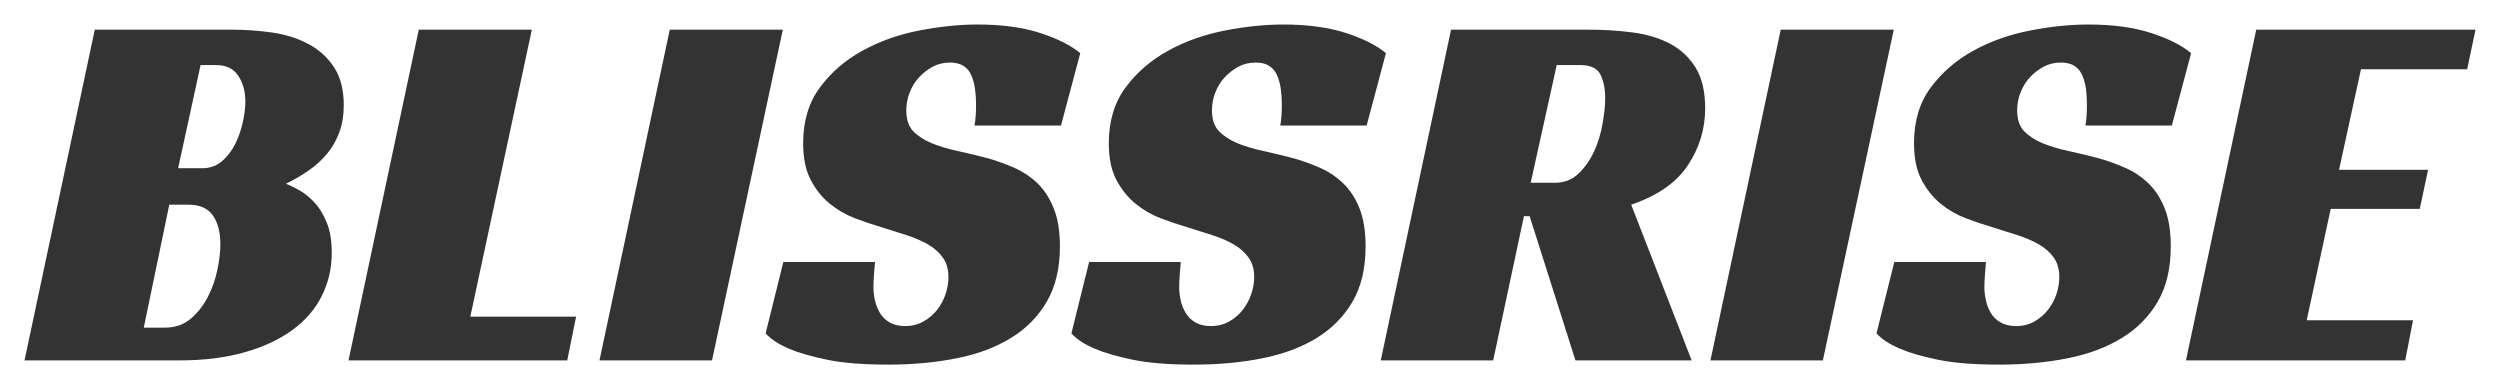 <svg color-interpolation-filters="sRGB" preserveAspectRatio="xMidYMid meet" viewBox="51.364 106.534 237.272 36.932" height="373.57" width="2400" y="0" x="0" version="1.0" xmlns:xlink="http://www.w3.org/1999/xlink" xmlns="http://www.w3.org/2000/svg"><g><defs><linearGradient y2="0%" x2="100%" y1="0%" x1="0%" id="92"><stop stop-color="#fa71cd" offset="0%"></stop> <stop stop-color="#9b59b6" offset="100%"></stop></linearGradient><linearGradient y2="0%" x2="100%" y1="0%" x1="0%" id="93"><stop stop-color="#f9d423" offset="0%"></stop> <stop stop-color="#f83600" offset="100%"></stop></linearGradient><linearGradient y2="0%" x2="100%" y1="0%" x1="0%" id="94"><stop stop-color="#0064d2" offset="0%"></stop> <stop stop-color="#1cb0f6" offset="100%"></stop></linearGradient><linearGradient y2="0%" x2="100%" y1="0%" x1="0%" id="95"><stop stop-color="#f00978" offset="0%"></stop> <stop stop-color="#3f51b1" offset="100%"></stop></linearGradient><linearGradient y2="0%" x2="100%" y1="0%" x1="0%" id="96"><stop stop-color="#7873f5" offset="0%"></stop> <stop stop-color="#ec77ab" offset="100%"></stop></linearGradient><linearGradient y2="0%" x2="100%" y1="0%" x1="0%" id="97"><stop stop-color="#f9d423" offset="0%"></stop> <stop stop-color="#e14fad" offset="100%"></stop></linearGradient><linearGradient y2="0%" x2="100%" y1="0%" x1="0%" id="98"><stop stop-color="#009efd" offset="0%"></stop> <stop stop-color="#2af598" offset="100%"></stop></linearGradient><linearGradient y2="0%" x2="100%" y1="0%" x1="0%" id="99"><stop stop-color="#ffcc00" offset="0%"></stop> <stop stop-color="#00b140" offset="100%"></stop></linearGradient><linearGradient y2="0%" x2="100%" y1="0%" x1="0%" id="100"><stop stop-color="#d51007" offset="0%"></stop> <stop stop-color="#ff8177" offset="100%"></stop></linearGradient><linearGradient y2="0%" x2="100%" y1="0%" x1="0%" id="102"><stop stop-color="#a2b6df" offset="0%"></stop> <stop stop-color="#0c3483" offset="100%"></stop></linearGradient><linearGradient y2="0%" x2="100%" y1="0%" x1="0%" id="103"><stop stop-color="#7ac5d8" offset="0%"></stop> <stop stop-color="#eea2a2" offset="100%"></stop></linearGradient><linearGradient y2="0%" x2="100%" y1="0%" x1="0%" id="104"><stop stop-color="#00ecbc" offset="0%"></stop> <stop stop-color="#007adf" offset="100%"></stop></linearGradient><linearGradient y2="0%" x2="100%" y1="0%" x1="0%" id="105"><stop stop-color="#b88746" offset="0%"></stop> <stop stop-color="#fdf5a6" offset="100%"></stop></linearGradient></defs><g transform="translate(53.69,108.86)" class="basesvg" fill="#333333"><g class="tp-name" fill-rule=""><g transform="scale(1)"><g><path transform="translate(0, 31.88)" d="M30.3-24.22L30.3-24.22Q30.3-22.79 29.88-21.65 29.46-20.51 28.72-19.62 27.98-18.73 26.99-18.04 26-17.35 24.81-16.76L24.81-16.76Q25.36-16.56 26.1-16.14 26.84-15.72 27.53-14.98 28.22-14.24 28.69-13.07 29.16-11.91 29.16-10.23L29.16-10.23Q29.16-8.01 28.22-6.13 27.29-4.25 25.43-2.89 23.58-1.53 20.88-0.77 18.19 0 14.68 0L14.68 0 0 0 6.67-31.39 19.67-31.39Q21.6-31.39 23.5-31.12 25.41-30.84 26.91-30.05 28.42-29.26 29.36-27.85 30.3-26.45 30.3-24.22ZM14.58-18.24L16.86-18.24Q17.94-18.24 18.71-18.88 19.48-19.53 19.97-20.49 20.46-21.45 20.71-22.57 20.96-23.68 20.96-24.57L20.96-24.57Q20.96-26 20.29-27.01 19.62-28.03 18.19-28.03L18.19-28.03 16.71-28.03 14.58-18.24ZM11.32-3.11L13.3-3.11Q14.78-3.11 15.77-3.95 16.76-4.79 17.4-6.03 18.04-7.27 18.31-8.63 18.59-9.98 18.59-11.02L18.59-11.02Q18.59-12.75 17.87-13.77 17.15-14.78 15.57-14.78L15.57-14.78 13.74-14.78 11.32-3.11ZM30.75 0L37.42-31.39 48.15-31.39 42.31-4.15 52.35-4.15 51.51 0 30.75 0ZM71.97-31.39L65.25 0 54.57 0 61.24-31.39 71.97-31.39ZM98.37-22.29L90.16-22.29Q90.31-23.03 90.31-24.32L90.31-24.32Q90.31-25.06 90.21-25.78 90.11-26.49 89.86-27.06 89.62-27.63 89.12-27.95 88.63-28.27 87.84-28.27L87.84-28.27Q86.95-28.27 86.21-27.88 85.47-27.48 84.9-26.87 84.33-26.25 84.01-25.43 83.69-24.62 83.69-23.73L83.69-23.73Q83.69-22.44 84.35-21.75 85.02-21.06 86.11-20.61 87.2-20.17 88.58-19.87 89.96-19.57 91.45-19.18L91.45-19.18Q92.68-18.83 93.92-18.29 95.15-17.75 96.12-16.83 97.08-15.92 97.67-14.46 98.27-13 98.27-10.83L98.27-10.83Q98.27-7.71 97.03-5.59 95.8-3.46 93.62-2.13 91.45-0.79 88.46-0.2 85.47 0.4 81.96 0.4L81.96 0.4Q78.4 0.4 76.15-0.07 73.9-0.54 72.61-1.09L72.61-1.09Q71.08-1.73 70.34-2.57L70.34-2.57 72.02-9.34 80.72-9.34Q80.67-8.9 80.62-8.13 80.57-7.37 80.57-6.92L80.57-6.92Q80.57-6.33 80.72-5.68 80.87-5.04 81.19-4.5 81.51-3.95 82.1-3.61 82.7-3.26 83.59-3.26L83.59-3.26Q84.58-3.26 85.34-3.71 86.11-4.15 86.63-4.82 87.15-5.49 87.42-6.3 87.69-7.12 87.69-7.91L87.69-7.91Q87.69-9 87.17-9.74 86.65-10.48 85.76-11 84.87-11.52 83.71-11.89 82.55-12.26 81.31-12.65L81.31-12.65Q80.13-13 78.82-13.49 77.51-13.99 76.42-14.88 75.33-15.77 74.62-17.13 73.9-18.49 73.9-20.61L73.9-20.61Q73.9-23.78 75.51-25.93 77.11-28.08 79.56-29.41 82.01-30.75 84.92-31.31 87.84-31.88 90.46-31.88L90.46-31.88Q93.92-31.88 96.41-31.07 98.91-30.25 100.2-29.16L100.2-29.16 98.37-22.29ZM127.38-22.29L119.18-22.29Q119.33-23.03 119.33-24.32L119.33-24.32Q119.33-25.06 119.23-25.78 119.13-26.49 118.88-27.06 118.63-27.63 118.14-27.95 117.64-28.27 116.85-28.27L116.85-28.27Q115.96-28.27 115.22-27.88 114.48-27.48 113.91-26.87 113.34-26.25 113.02-25.43 112.7-24.62 112.7-23.73L112.7-23.73Q112.7-22.44 113.37-21.75 114.04-21.06 115.12-20.61 116.21-20.17 117.6-19.87 118.98-19.57 120.46-19.18L120.46-19.18Q121.7-18.83 122.93-18.29 124.17-17.75 125.13-16.83 126.1-15.92 126.69-14.46 127.28-13 127.28-10.83L127.28-10.83Q127.28-7.71 126.05-5.59 124.81-3.46 122.64-2.13 120.46-0.79 117.47-0.2 114.48 0.4 110.97 0.4L110.97 0.4Q107.41 0.4 105.16-0.07 102.91-0.54 101.63-1.09L101.63-1.09Q100.1-1.73 99.36-2.57L99.36-2.57 101.04-9.34 109.74-9.34Q109.69-8.9 109.64-8.13 109.59-7.37 109.59-6.92L109.59-6.92Q109.59-6.33 109.74-5.68 109.88-5.04 110.21-4.5 110.53-3.95 111.12-3.61 111.71-3.26 112.6-3.26L112.6-3.26Q113.59-3.26 114.36-3.71 115.12-4.15 115.64-4.82 116.16-5.49 116.43-6.3 116.71-7.12 116.71-7.91L116.71-7.91Q116.71-9 116.19-9.74 115.67-10.48 114.78-11 113.89-11.52 112.73-11.89 111.56-12.26 110.33-12.65L110.33-12.65Q109.14-13 107.83-13.49 106.52-13.99 105.44-14.88 104.35-15.77 103.63-17.13 102.91-18.49 102.91-20.61L102.91-20.61Q102.91-23.78 104.52-25.93 106.13-28.08 108.57-29.41 111.02-30.75 113.94-31.31 116.85-31.88 119.47-31.88L119.47-31.88Q122.93-31.88 125.43-31.07 127.93-30.25 129.21-29.16L129.21-29.16 127.38-22.29ZM159.51-23.92L159.51-23.92Q159.51-21.01 157.88-18.54 156.25-16.06 152.49-14.78L152.49-14.78 158.23 0 147.2 0 142.85-13.69 142.31-13.69 139.39 0 128.72 0 135.39-31.39 148.39-31.39Q150.66-31.39 152.69-31.12 154.72-30.84 156.23-30.03 157.73-29.21 158.62-27.76 159.51-26.3 159.51-23.92ZM142.95-16.86L145.28-16.86Q146.56-16.86 147.48-17.72 148.39-18.59 148.96-19.82 149.53-21.06 149.77-22.47 150.02-23.87 150.02-24.91L150.02-24.91Q150.02-26.2 149.58-27.11 149.13-28.03 147.65-28.03L147.65-28.03 145.42-28.03 142.95-16.86ZM177.41-31.39L170.68 0 160.01 0 166.68-31.39 177.41-31.39ZM203.8-22.29L195.6-22.29Q195.74-23.03 195.74-24.32L195.74-24.32Q195.74-25.06 195.65-25.78 195.55-26.49 195.3-27.06 195.05-27.63 194.56-27.95 194.06-28.27 193.27-28.27L193.27-28.27Q192.38-28.27 191.64-27.88 190.9-27.48 190.33-26.87 189.76-26.25 189.44-25.43 189.12-24.62 189.12-23.73L189.12-23.73Q189.12-22.44 189.79-21.75 190.46-21.06 191.54-20.61 192.63-20.17 194.01-19.87 195.4-19.57 196.88-19.18L196.88-19.18Q198.12-18.83 199.35-18.29 200.59-17.75 201.55-16.83 202.52-15.92 203.11-14.46 203.7-13 203.7-10.83L203.7-10.83Q203.7-7.71 202.47-5.59 201.23-3.46 199.06-2.13 196.88-0.79 193.89-0.2 190.9 0.4 187.39 0.4L187.39 0.4Q183.83 0.4 181.58-0.07 179.33-0.54 178.05-1.09L178.05-1.09Q176.52-1.73 175.77-2.57L175.77-2.57 177.46-9.34 186.16-9.34Q186.11-8.9 186.06-8.13 186.01-7.37 186.01-6.92L186.01-6.92Q186.01-6.33 186.16-5.68 186.3-5.04 186.62-4.5 186.95-3.95 187.54-3.61 188.13-3.26 189.02-3.26L189.02-3.26Q190.01-3.26 190.78-3.71 191.54-4.15 192.06-4.82 192.58-5.49 192.85-6.3 193.12-7.12 193.12-7.91L193.12-7.91Q193.12-9 192.61-9.74 192.09-10.48 191.2-11 190.31-11.52 189.15-11.89 187.98-12.26 186.75-12.65L186.75-12.65Q185.56-13 184.25-13.49 182.94-13.99 181.85-14.88 180.77-15.77 180.05-17.13 179.33-18.49 179.33-20.61L179.33-20.61Q179.33-23.78 180.94-25.93 182.55-28.08 184.99-29.41 187.44-30.75 190.36-31.31 193.27-31.88 195.89-31.88L195.89-31.88Q199.35-31.88 201.85-31.07 204.35-30.25 205.63-29.16L205.63-29.16 203.8-22.29ZM205.14 0L211.81-31.39 232.62-31.39 231.83-27.63 221.75-27.63 219.67-18.09 228.12-18.09 227.33-14.38 218.88-14.38 216.6-3.81 226.69-3.81 225.95 0 205.14 0Z"></path></g> </g></g> </g><defs data-sanitized-v-gra="od"></defs></g></svg>